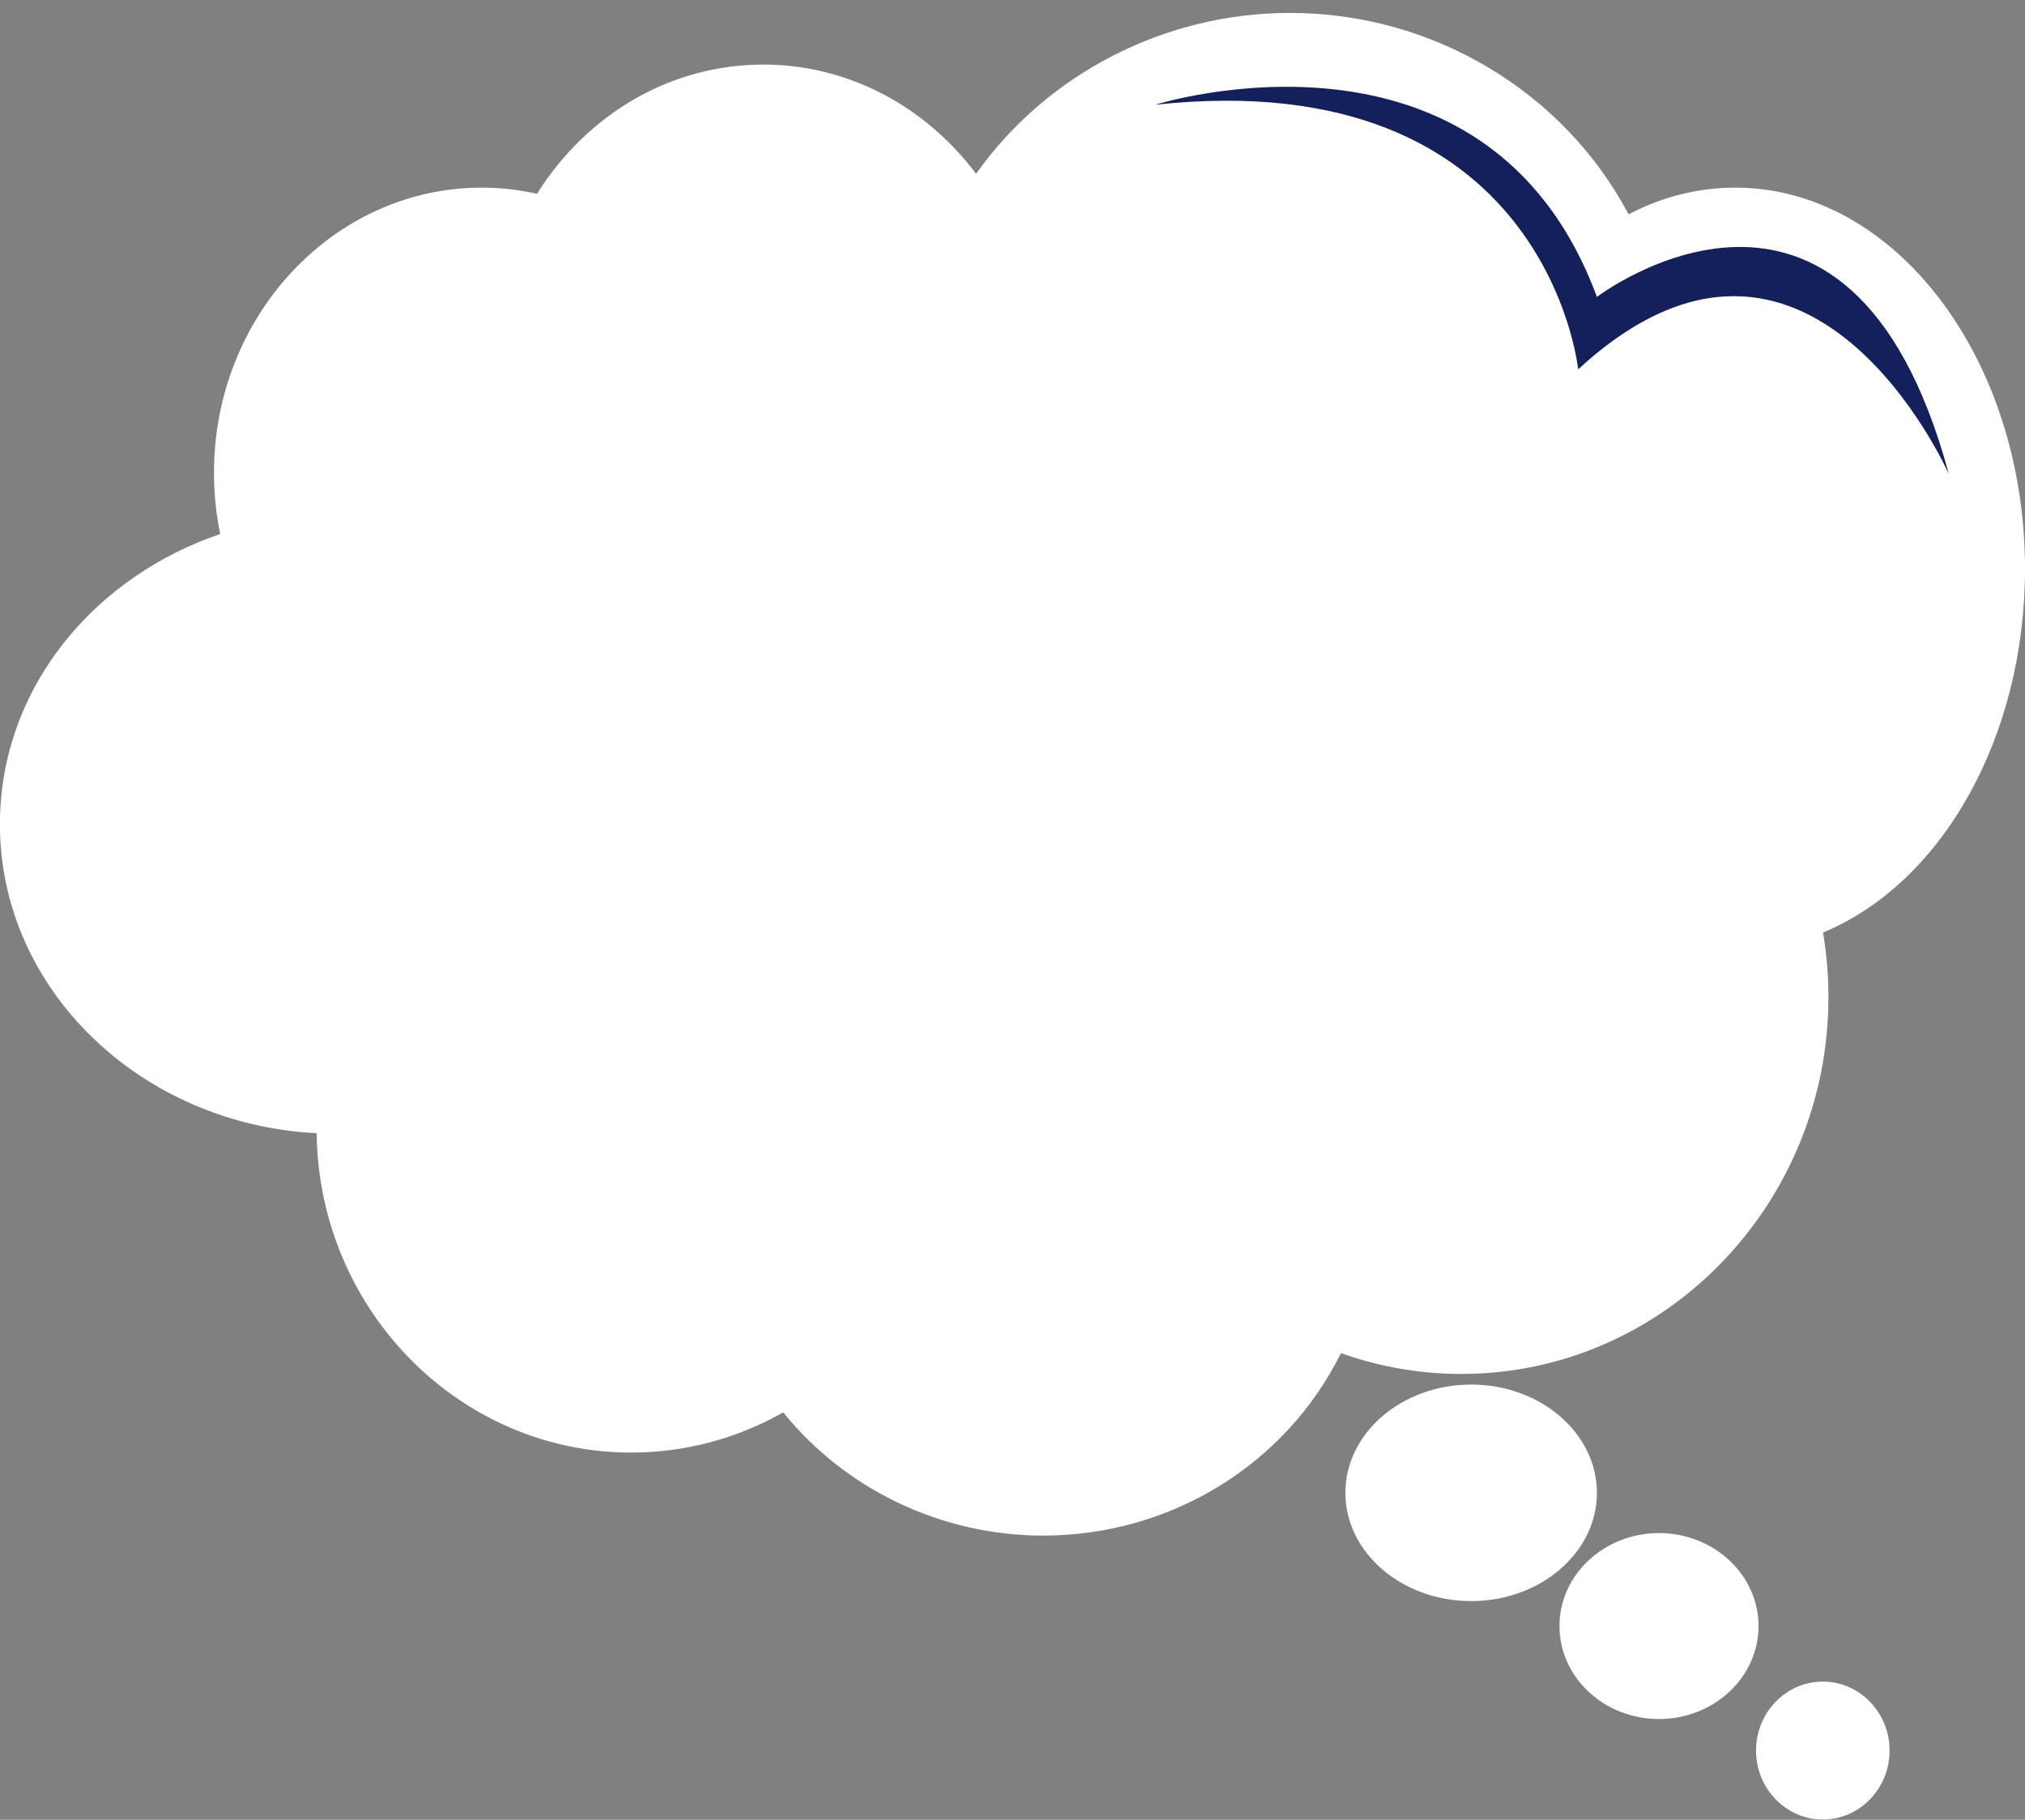<?xml version="1.0" encoding="UTF-8" standalone="no"?><svg xmlns="http://www.w3.org/2000/svg" xmlns:xlink="http://www.w3.org/1999/xlink" fill="#000000" height="486.1" preserveAspectRatio="xMidYMid meet" version="1" viewBox="27.2 52.9 540.9 486.1" width="540.9" zoomAndPan="magnify"><rect x="27.2" y="52.9" width="540.9" height="486.1" fill="#808080" stroke="none"/><g><g id="change1_1"><path d="M 563.102 204.875 C 563.102 151.387 530.711 108.023 490.754 108.023 C 479.797 108.023 469.41 111.293 460.102 117.133 C 444.941 84.246 411.078 61.352 371.734 61.352 C 336.004 61.352 304.797 80.234 288.012 108.332 C 275.785 88.332 254.879 75.145 231.129 75.145 C 206.562 75.145 185.035 89.258 173.012 110.426 C 167.539 108.867 161.797 108.023 155.867 108.023 C 119.133 108.023 89.355 139.895 89.355 179.203 C 89.355 186.055 90.277 192.668 91.965 198.938 C 57.352 208.664 32.18 238.199 32.18 273.137 C 32.18 315.992 70.055 350.73 116.777 350.73 C 116.809 350.73 116.84 350.73 116.867 350.73 C 116.812 351.988 116.777 353.254 116.777 354.523 C 116.777 399.473 152.172 435.914 195.832 435.914 C 211.191 435.914 225.523 431.387 237.656 423.582 C 252.766 444.445 277.648 458.082 305.809 458.082 C 340.496 458.082 370.23 437.41 382.816 407.996 C 393.555 412.453 405.285 414.91 417.578 414.91 C 468.949 414.91 510.594 372.07 510.594 319.227 C 510.594 312.215 509.852 305.383 508.461 298.797 C 539.855 288.227 563.102 250.188 563.102 204.875" fill="#ffffff"/></g><g id="change2_1"><path d="M 238.93 416.816 L 241.707 420.648 C 256.41 440.961 279.566 447.676 305 447.676 C 336.758 447.676 365.988 434.613 378.219 406.031 L 380.164 401.484 L 384.73 403.379 C 395.18 407.711 408.812 405.891 420.16 405.891 C 468.691 405.891 499.094 360.738 501.789 322.996 C 502.254 316.496 504.91 306.184 503.566 299.832 L 502.648 295.48 L 506.863 294.059 C 537.031 283.898 553.684 246.734 553.684 204.383 C 553.684 153.734 527.891 113.023 490.754 113.023 C 481.004 113.023 471.586 115.832 462.758 121.367 L 457.941 124.387 L 455.562 119.223 C 440.754 87.105 409.855 71.613 373.742 71.613 C 341.16 71.613 308.719 83.422 292.305 110.898 L 288.062 118 L 283.746 110.941 C 271.957 91.656 250 85.77 228.844 85.77 C 206.82 85.77 189.008 92.387 177.359 112.895 L 175.418 116.309 L 171.641 115.234 C 166.496 113.77 161.188 113.023 155.867 113.023 C 121.949 113.023 94.355 142.711 94.355 179.203 C 94.355 185.426 95.176 191.629 96.793 197.637 L 98.078 202.414 L 93.316 203.754 C 59.738 213.188 42.836 241.734 42.836 273.801 C 42.836 313.809 72.852 345.699 116.715 345.73 L 122.098 345.73 L 121.863 350.953 C 121.805 352.285 121.777 353.453 121.777 354.523 C 121.777 396.645 154.996 430.914 195.832 430.914 C 209.691 430.914 223.219 426.926 234.949 419.375 Z M 305.809 463.086 C 278.738 463.086 253.137 450.863 236.41 430.176 C 224.012 437.215 210.078 440.914 195.832 440.914 C 149.836 440.914 112.348 402.746 111.781 355.605 C 64.695 353.207 27.18 317.133 27.18 273.137 C 27.18 255.023 33.418 237.828 45.223 223.414 C 55.594 210.758 69.945 200.98 86.023 195.547 C 84.914 190.172 84.355 184.695 84.355 179.203 C 84.355 137.199 116.434 103.023 155.867 103.023 C 160.828 103.023 165.781 103.574 170.637 104.664 C 184.324 82.973 206.676 70.145 231.129 70.145 C 253.332 70.145 274.07 80.918 287.926 99.316 C 306.84 72.637 338.273 56.352 371.734 56.352 C 409.883 56.352 444.812 77.297 462.223 110.152 C 471.281 105.418 480.855 103.023 490.754 103.023 C 533.402 103.023 568.102 148.715 568.102 204.875 C 568.102 249.57 546.125 288.734 514.152 301.996 C 515.109 307.68 515.594 313.457 515.594 319.227 C 515.594 374.742 471.621 419.91 417.578 419.91 C 406.523 419.91 395.719 418.039 385.391 414.348 C 370.648 444.105 339.926 463.086 305.809 463.086" fill="#ffffff"/></g><g id="change1_2"><path d="M 448.746 451.664 C 448.746 464.879 435.949 475.586 420.16 475.586 C 404.371 475.586 391.57 464.879 391.57 451.664 C 391.57 438.453 404.371 427.746 420.16 427.746 C 435.949 427.746 448.746 438.453 448.746 451.664" fill="#ffffff"/></g><g id="change2_2"><path d="M 420.16 432.746 C 407.152 432.746 396.57 441.234 396.57 451.664 C 396.57 462.098 407.152 470.586 420.16 470.586 C 433.168 470.586 443.75 462.098 443.75 451.664 C 443.75 441.234 433.168 432.746 420.16 432.746 Z M 420.16 480.586 C 401.641 480.586 386.57 467.613 386.57 451.664 C 386.57 435.719 401.641 422.746 420.16 422.746 C 438.68 422.746 453.75 435.719 453.75 451.664 C 453.75 467.613 438.68 480.586 420.16 480.586" fill="#ffffff"/></g><g id="change1_3"><path d="M 491.922 487.254 C 491.922 498.211 482.258 507.094 470.336 507.094 C 458.414 507.094 448.746 498.211 448.746 487.254 C 448.746 476.301 458.414 467.418 470.336 467.418 C 482.258 467.418 491.922 476.301 491.922 487.254" fill="#ffffff"/></g><g id="change2_3"><path d="M 470.336 472.418 C 461.188 472.418 453.75 479.074 453.75 487.254 C 453.75 495.438 461.188 502.09 470.336 502.09 C 479.48 502.09 486.922 495.438 486.922 487.254 C 486.922 479.074 479.48 472.418 470.336 472.418 Z M 470.336 512.09 C 455.676 512.09 443.75 500.949 443.75 487.254 C 443.75 473.559 455.676 462.418 470.336 462.418 C 484.996 462.418 496.922 473.559 496.922 487.254 C 496.922 500.949 484.996 512.09 470.336 512.09" fill="#ffffff"/></g><g id="change1_4"><path d="M 526.93 520.512 C 526.93 527.922 521.18 533.93 514.094 533.93 C 507.004 533.93 501.258 527.922 501.258 520.512 C 501.258 513.098 507.004 507.094 514.094 507.094 C 521.18 507.094 526.93 513.098 526.93 520.512" fill="#ffffff"/></g><g id="change2_4"><path d="M 514.094 512.09 C 509.773 512.09 506.258 515.867 506.258 520.512 C 506.258 525.152 509.773 528.93 514.094 528.93 C 518.414 528.93 521.93 525.152 521.93 520.512 C 521.93 515.867 518.414 512.09 514.094 512.09 Z M 514.094 538.93 C 504.258 538.93 496.258 530.668 496.258 520.512 C 496.258 510.355 504.258 502.09 514.094 502.09 C 523.926 502.09 531.93 510.355 531.93 520.512 C 531.93 530.668 523.926 538.93 514.094 538.93" fill="#ffffff"/></g><g id="change3_1"><path d="M 335.762 80.879 C 335.762 80.879 424.402 52.879 453.75 132.215 C 453.75 132.215 521.094 80.879 547.762 179.547 C 547.762 179.547 510.402 94.879 448.746 151.547 C 448.746 151.547 440.426 69.547 335.762 80.879" fill="#13205b"/></g></g></svg>
